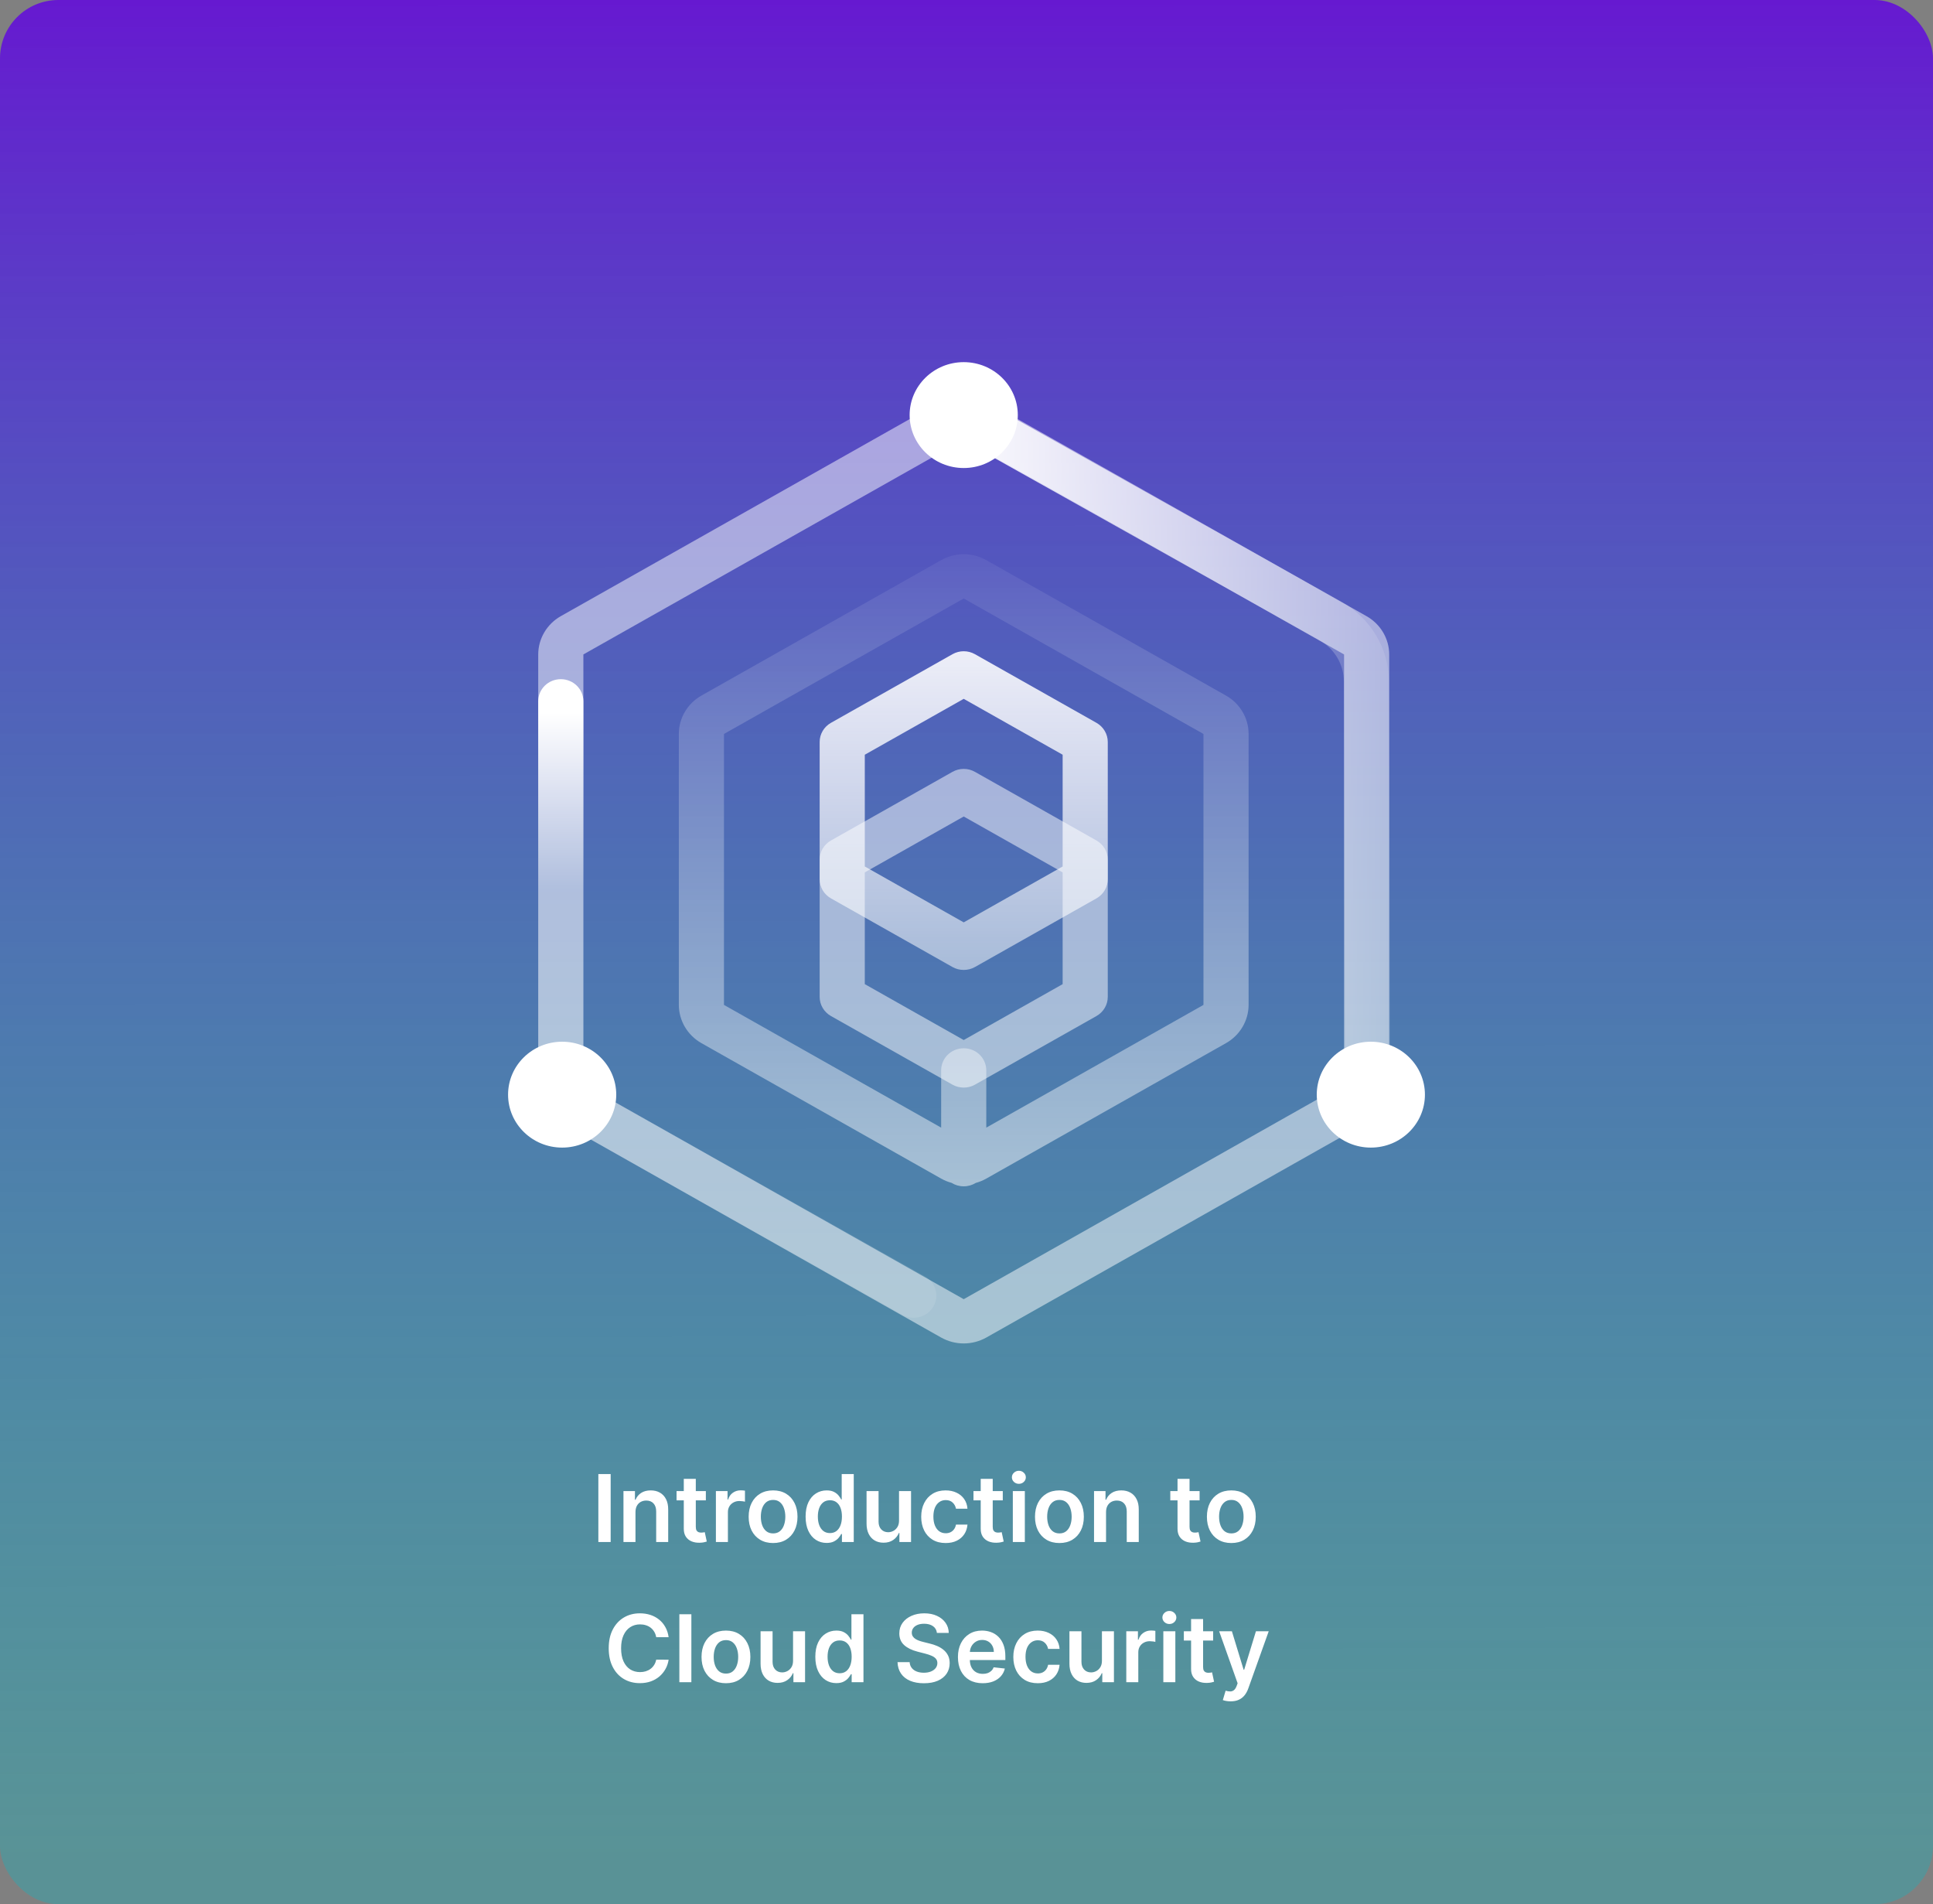 <svg width="331" height="326" viewBox="0 0 331 326" fill="none" xmlns="http://www.w3.org/2000/svg">
<rect x="0" y="0" width="331" height="326" fill="#808080" stroke="none"/>
<rect width="331" height="326" rx="10" fill="url(#paint0_linear_56_1403)"/>
<g clip-path="url(#clip0_56_1403)">
<path d="M165.023 230C163.684 230 162.357 229.66 161.159 228.992L96.03 192.185C93.647 190.836 92.165 188.328 92.165 185.63V112.042C92.165 109.345 93.647 106.836 96.03 105.487L161.159 68.706C163.542 67.357 166.505 67.357 168.888 68.706L234.017 105.5C236.4 106.849 237.881 109.357 237.881 112.055V185.643C237.881 188.34 236.4 190.849 234.017 192.197L168.888 228.992C167.69 229.66 166.363 230 165.023 230ZM165.023 75.26L99.894 112.042V185.63L165.023 222.424L230.152 185.63V112.042L165.023 75.248V75.26Z" fill="white" fill-opacity="0.5"/>
<path d="M156.457 225.601C155.8 225.601 155.143 225.437 154.538 225.097L100.204 194.542C95.244 191.744 92.165 186.525 92.165 180.929V120.059C92.165 117.966 93.892 116.277 96.03 116.277C98.168 116.277 99.894 117.966 99.894 120.059V180.929C99.894 183.828 101.492 186.538 104.055 187.987L158.389 218.529C160.244 219.576 160.876 221.882 159.819 223.698C159.111 224.92 157.797 225.601 156.47 225.601H156.457Z" fill="url(#paint1_linear_56_1403)"/>
<path d="M234.21 191.492C232.085 191.492 230.346 189.803 230.346 187.723L230.114 116.656C230.114 113.756 228.504 111.046 225.927 109.609L162.911 74.277C161.056 73.244 160.425 70.924 161.481 69.122C162.537 67.307 164.907 66.689 166.75 67.723L229.766 103.067C234.725 105.853 237.817 111.059 237.843 116.656L238.075 187.723C238.075 189.815 236.361 191.504 234.223 191.517L234.21 191.492Z" fill="url(#paint2_linear_56_1403)"/>
<path d="M165.023 166.055C164.354 166.055 163.684 165.891 163.091 165.55L142.287 153.802C141.089 153.122 140.355 151.874 140.355 150.525V127.029C140.355 125.681 141.089 124.433 142.287 123.752L163.091 112.004C164.289 111.323 165.758 111.323 166.956 112.004L187.759 123.752C188.957 124.433 189.691 125.681 189.691 127.029V150.525C189.691 151.874 188.957 153.122 187.759 153.802L166.956 165.55C166.363 165.891 165.693 166.055 165.023 166.055ZM148.084 148.344L165.023 157.912L181.963 148.344V129.21L165.023 119.643L148.084 129.21V148.344Z" fill="url(#paint3_linear_56_1403)"/>
<path d="M165.023 186.197C164.354 186.197 163.684 186.034 163.091 185.693L142.287 173.945C141.089 173.265 140.355 172.017 140.355 170.668V147.172C140.355 145.823 141.089 144.576 142.287 143.895L163.091 132.147C164.289 131.466 165.758 131.466 166.956 132.147L187.759 143.895C188.957 144.576 189.691 145.823 189.691 147.172V170.668C189.691 172.017 188.957 173.265 187.759 173.945L166.956 185.693C166.363 186.034 165.693 186.197 165.023 186.197ZM148.084 168.487L165.023 178.055L181.963 168.487V149.353L165.023 139.786L148.084 149.353V168.487Z" fill="url(#paint4_linear_56_1403)"/>
<path fill-rule="evenodd" clip-rule="evenodd" d="M167.096 202.514C167.714 202.347 168.316 202.102 168.888 201.777L209.941 178.584C212.324 177.235 213.806 174.727 213.806 172.029V125.643C213.806 122.945 212.324 120.437 209.941 119.088L168.888 95.895C166.505 94.546 163.542 94.546 161.159 95.895L120.106 119.088C117.722 120.437 116.241 122.945 116.241 125.643V172.029C116.241 174.727 117.722 177.235 120.106 178.584L161.159 201.777C161.723 202.095 162.323 202.339 162.941 202.507C163.541 202.883 164.256 203.101 165.023 203.101C165.787 203.101 166.497 202.886 167.096 202.514ZM168.888 193.052L206.077 172.042V125.655L165.023 102.462L123.97 125.655V172.042L161.159 193.052V183.248C161.159 181.155 162.885 179.466 165.023 179.466C167.162 179.466 168.888 181.155 168.888 183.248V193.052Z" fill="url(#paint5_linear_56_1403)"/>
<path d="M165.023 80.126C170.139 80.126 174.285 76.068 174.285 71.063C174.285 66.058 170.139 62 165.023 62C159.908 62 155.762 66.058 155.762 71.063C155.762 76.068 159.908 80.126 165.023 80.126Z" fill="white"/>
<path d="M234.738 196.471C239.853 196.471 244 192.413 244 187.408C244 182.402 239.853 178.344 234.738 178.344C229.623 178.344 225.476 182.402 225.476 187.408C225.476 192.413 229.623 196.471 234.738 196.471Z" fill="white"/>
<path d="M96.262 196.471C101.377 196.471 105.524 192.413 105.524 187.408C105.524 182.402 101.377 178.344 96.262 178.344C91.147 178.344 87 182.402 87 187.408C87 192.413 91.147 196.471 96.262 196.471Z" fill="white"/>
</g>
<path d="M104.568 252.364V264H102.46V252.364H104.568ZM108.817 258.886V264H106.76V255.273H108.726V256.756H108.828C109.029 256.267 109.349 255.879 109.788 255.591C110.232 255.303 110.779 255.159 111.43 255.159C112.033 255.159 112.557 255.288 113.004 255.545C113.455 255.803 113.804 256.176 114.05 256.665C114.3 257.153 114.423 257.746 114.419 258.443V264H112.362V258.761C112.362 258.178 112.211 257.722 111.908 257.392C111.608 257.062 111.194 256.898 110.663 256.898C110.304 256.898 109.983 256.977 109.703 257.136C109.427 257.292 109.209 257.517 109.05 257.812C108.894 258.108 108.817 258.466 108.817 258.886ZM120.868 255.273V256.864H115.851V255.273H120.868ZM117.089 253.182H119.146V261.375C119.146 261.652 119.188 261.864 119.271 262.011C119.358 262.155 119.472 262.254 119.612 262.307C119.752 262.36 119.908 262.386 120.078 262.386C120.207 262.386 120.324 262.377 120.43 262.358C120.54 262.339 120.624 262.322 120.68 262.307L121.027 263.915C120.917 263.953 120.76 263.994 120.555 264.04C120.355 264.085 120.108 264.112 119.817 264.119C119.302 264.134 118.838 264.057 118.425 263.886C118.012 263.712 117.684 263.443 117.442 263.08C117.203 262.716 117.086 262.261 117.089 261.716V253.182ZM122.588 264V255.273H124.582V256.727H124.673C124.832 256.223 125.105 255.835 125.491 255.562C125.882 255.286 126.327 255.148 126.827 255.148C126.94 255.148 127.067 255.153 127.207 255.165C127.351 255.172 127.471 255.186 127.565 255.205V257.097C127.478 257.066 127.34 257.04 127.151 257.017C126.965 256.991 126.785 256.977 126.611 256.977C126.236 256.977 125.899 257.059 125.599 257.222C125.304 257.381 125.071 257.602 124.901 257.886C124.73 258.17 124.645 258.498 124.645 258.869V264H122.588ZM132.379 264.17C131.527 264.17 130.788 263.983 130.163 263.608C129.538 263.233 129.054 262.708 128.709 262.034C128.368 261.36 128.197 260.572 128.197 259.67C128.197 258.769 128.368 257.979 128.709 257.301C129.054 256.623 129.538 256.097 130.163 255.722C130.788 255.347 131.527 255.159 132.379 255.159C133.232 255.159 133.97 255.347 134.595 255.722C135.22 256.097 135.703 256.623 136.044 257.301C136.389 257.979 136.561 258.769 136.561 259.67C136.561 260.572 136.389 261.36 136.044 262.034C135.703 262.708 135.22 263.233 134.595 263.608C133.97 263.983 133.232 264.17 132.379 264.17ZM132.391 262.523C132.853 262.523 133.239 262.396 133.55 262.142C133.86 261.884 134.091 261.54 134.243 261.108C134.398 260.676 134.476 260.195 134.476 259.665C134.476 259.131 134.398 258.648 134.243 258.216C134.091 257.78 133.86 257.434 133.55 257.176C133.239 256.919 132.853 256.79 132.391 256.79C131.917 256.79 131.523 256.919 131.209 257.176C130.898 257.434 130.665 257.78 130.51 258.216C130.358 258.648 130.283 259.131 130.283 259.665C130.283 260.195 130.358 260.676 130.51 261.108C130.665 261.54 130.898 261.884 131.209 262.142C131.523 262.396 131.917 262.523 132.391 262.523ZM141.545 264.153C140.86 264.153 140.246 263.977 139.705 263.625C139.163 263.273 138.735 262.761 138.42 262.091C138.106 261.42 137.949 260.606 137.949 259.648C137.949 258.678 138.108 257.86 138.426 257.193C138.748 256.523 139.182 256.017 139.727 255.676C140.273 255.331 140.881 255.159 141.551 255.159C142.063 255.159 142.483 255.246 142.812 255.42C143.142 255.591 143.403 255.797 143.597 256.04C143.79 256.278 143.939 256.504 144.045 256.716H144.131V252.364H146.193V264H144.17V262.625H144.045C143.939 262.837 143.786 263.062 143.585 263.301C143.384 263.536 143.119 263.737 142.79 263.903C142.46 264.07 142.045 264.153 141.545 264.153ZM142.119 262.466C142.555 262.466 142.926 262.348 143.233 262.114C143.54 261.875 143.773 261.544 143.932 261.119C144.091 260.695 144.17 260.201 144.17 259.636C144.17 259.072 144.091 258.581 143.932 258.165C143.777 257.748 143.545 257.424 143.239 257.193C142.936 256.962 142.563 256.847 142.119 256.847C141.661 256.847 141.278 256.966 140.972 257.205C140.665 257.443 140.434 257.773 140.278 258.193C140.123 258.614 140.045 259.095 140.045 259.636C140.045 260.182 140.123 260.669 140.278 261.097C140.438 261.521 140.67 261.856 140.977 262.102C141.288 262.345 141.669 262.466 142.119 262.466ZM153.947 260.33V255.273H156.004V264H154.01V262.449H153.919C153.722 262.937 153.398 263.337 152.947 263.648C152.5 263.958 151.949 264.114 151.294 264.114C150.722 264.114 150.216 263.987 149.777 263.733C149.341 263.475 149 263.102 148.754 262.614C148.508 262.121 148.385 261.527 148.385 260.83V255.273H150.442V260.511C150.442 261.064 150.593 261.504 150.896 261.83C151.199 262.155 151.597 262.318 152.089 262.318C152.393 262.318 152.686 262.244 152.97 262.097C153.254 261.949 153.487 261.729 153.669 261.438C153.855 261.142 153.947 260.773 153.947 260.33ZM161.926 264.17C161.055 264.17 160.307 263.979 159.682 263.597C159.061 263.214 158.581 262.686 158.244 262.011C157.911 261.333 157.744 260.553 157.744 259.67C157.744 258.784 157.915 258.002 158.256 257.324C158.597 256.642 159.078 256.112 159.699 255.733C160.324 255.35 161.063 255.159 161.915 255.159C162.623 255.159 163.25 255.29 163.795 255.551C164.345 255.809 164.782 256.174 165.108 256.648C165.434 257.117 165.619 257.667 165.665 258.295H163.699C163.619 257.875 163.43 257.525 163.131 257.244C162.835 256.96 162.439 256.818 161.943 256.818C161.523 256.818 161.153 256.932 160.835 257.159C160.517 257.383 160.269 257.705 160.091 258.125C159.917 258.545 159.83 259.049 159.83 259.636C159.83 260.231 159.917 260.742 160.091 261.17C160.265 261.595 160.509 261.922 160.824 262.153C161.142 262.381 161.515 262.494 161.943 262.494C162.246 262.494 162.517 262.437 162.756 262.324C162.998 262.206 163.201 262.038 163.364 261.818C163.527 261.598 163.638 261.331 163.699 261.017H165.665C165.616 261.634 165.434 262.182 165.119 262.659C164.805 263.133 164.377 263.504 163.835 263.773C163.294 264.038 162.657 264.17 161.926 264.17ZM171.712 255.273V256.864H166.695V255.273H171.712ZM167.933 253.182H169.99V261.375C169.99 261.652 170.032 261.864 170.115 262.011C170.202 262.155 170.316 262.254 170.456 262.307C170.596 262.36 170.751 262.386 170.922 262.386C171.051 262.386 171.168 262.377 171.274 262.358C171.384 262.339 171.467 262.322 171.524 262.307L171.871 263.915C171.761 263.953 171.604 263.994 171.399 264.04C171.198 264.085 170.952 264.112 170.661 264.119C170.145 264.134 169.681 264.057 169.268 263.886C168.856 263.712 168.528 263.443 168.286 263.08C168.047 262.716 167.929 262.261 167.933 261.716V253.182ZM173.432 264V255.273H175.489V264H173.432ZM174.466 254.034C174.14 254.034 173.86 253.926 173.625 253.71C173.39 253.491 173.273 253.227 173.273 252.92C173.273 252.61 173.39 252.347 173.625 252.131C173.86 251.911 174.14 251.801 174.466 251.801C174.795 251.801 175.076 251.911 175.307 252.131C175.542 252.347 175.659 252.61 175.659 252.92C175.659 253.227 175.542 253.491 175.307 253.71C175.076 253.926 174.795 254.034 174.466 254.034ZM181.411 264.17C180.558 264.17 179.82 263.983 179.195 263.608C178.57 263.233 178.085 262.708 177.74 262.034C177.399 261.36 177.229 260.572 177.229 259.67C177.229 258.769 177.399 257.979 177.74 257.301C178.085 256.623 178.57 256.097 179.195 255.722C179.82 255.347 180.558 255.159 181.411 255.159C182.263 255.159 183.001 255.347 183.626 255.722C184.251 256.097 184.734 256.623 185.075 257.301C185.42 257.979 185.592 258.769 185.592 259.67C185.592 260.572 185.42 261.36 185.075 262.034C184.734 262.708 184.251 263.233 183.626 263.608C183.001 263.983 182.263 264.17 181.411 264.17ZM181.422 262.523C181.884 262.523 182.27 262.396 182.581 262.142C182.892 261.884 183.123 261.54 183.274 261.108C183.429 260.676 183.507 260.195 183.507 259.665C183.507 259.131 183.429 258.648 183.274 258.216C183.123 257.78 182.892 257.434 182.581 257.176C182.27 256.919 181.884 256.79 181.422 256.79C180.948 256.79 180.554 256.919 180.24 257.176C179.929 257.434 179.696 257.78 179.541 258.216C179.39 258.648 179.314 259.131 179.314 259.665C179.314 260.195 179.39 260.676 179.541 261.108C179.696 261.54 179.929 261.884 180.24 262.142C180.554 262.396 180.948 262.523 181.422 262.523ZM189.395 258.886V264H187.338V255.273H189.304V256.756H189.406C189.607 256.267 189.927 255.879 190.366 255.591C190.81 255.303 191.357 255.159 192.009 255.159C192.611 255.159 193.135 255.288 193.582 255.545C194.033 255.803 194.382 256.176 194.628 256.665C194.878 257.153 195.001 257.746 194.997 258.443V264H192.94V258.761C192.94 258.178 192.789 257.722 192.486 257.392C192.187 257.062 191.772 256.898 191.241 256.898C190.882 256.898 190.562 256.977 190.281 257.136C190.005 257.292 189.787 257.517 189.628 257.812C189.473 258.108 189.395 258.466 189.395 258.886ZM205.415 255.273V256.864H200.398V255.273H205.415ZM201.636 253.182H203.693V261.375C203.693 261.652 203.735 261.864 203.818 262.011C203.905 262.155 204.019 262.254 204.159 262.307C204.299 262.36 204.455 262.386 204.625 262.386C204.754 262.386 204.871 262.377 204.977 262.358C205.087 262.339 205.17 262.322 205.227 262.307L205.574 263.915C205.464 263.953 205.307 263.994 205.102 264.04C204.902 264.085 204.655 264.112 204.364 264.119C203.848 264.134 203.384 264.057 202.972 263.886C202.559 263.712 202.231 263.443 201.989 263.08C201.75 262.716 201.633 262.261 201.636 261.716V253.182ZM210.848 264.17C209.996 264.17 209.257 263.983 208.632 263.608C208.007 263.233 207.522 262.708 207.178 262.034C206.837 261.36 206.666 260.572 206.666 259.67C206.666 258.769 206.837 257.979 207.178 257.301C207.522 256.623 208.007 256.097 208.632 255.722C209.257 255.347 209.996 255.159 210.848 255.159C211.7 255.159 212.439 255.347 213.064 255.722C213.689 256.097 214.172 256.623 214.513 257.301C214.857 257.979 215.03 258.769 215.03 259.67C215.03 260.572 214.857 261.36 214.513 262.034C214.172 262.708 213.689 263.233 213.064 263.608C212.439 263.983 211.7 264.17 210.848 264.17ZM210.859 262.523C211.321 262.523 211.708 262.396 212.018 262.142C212.329 261.884 212.56 261.54 212.712 261.108C212.867 260.676 212.945 260.195 212.945 259.665C212.945 259.131 212.867 258.648 212.712 258.216C212.56 257.78 212.329 257.434 212.018 257.176C211.708 256.919 211.321 256.79 210.859 256.79C210.386 256.79 209.992 256.919 209.678 257.176C209.367 257.434 209.134 257.78 208.979 258.216C208.827 258.648 208.751 259.131 208.751 259.665C208.751 260.195 208.827 260.676 208.979 261.108C209.134 261.54 209.367 261.884 209.678 262.142C209.992 262.396 210.386 262.523 210.859 262.523ZM114.491 280.29H112.366C112.305 279.941 112.193 279.633 112.031 279.364C111.868 279.091 111.665 278.86 111.423 278.67C111.18 278.481 110.904 278.339 110.593 278.244C110.286 278.146 109.955 278.097 109.599 278.097C108.966 278.097 108.406 278.256 107.917 278.574C107.428 278.888 107.046 279.35 106.769 279.96C106.493 280.566 106.354 281.307 106.354 282.182C106.354 283.072 106.493 283.822 106.769 284.432C107.049 285.038 107.432 285.496 107.917 285.807C108.406 286.114 108.964 286.267 109.593 286.267C109.942 286.267 110.267 286.222 110.57 286.131C110.877 286.036 111.152 285.898 111.394 285.716C111.64 285.534 111.847 285.311 112.013 285.045C112.184 284.78 112.301 284.477 112.366 284.136L114.491 284.148C114.411 284.701 114.239 285.22 113.974 285.705C113.712 286.189 113.37 286.617 112.945 286.989C112.521 287.356 112.025 287.644 111.457 287.852C110.888 288.057 110.258 288.159 109.565 288.159C108.542 288.159 107.629 287.922 106.826 287.449C106.023 286.975 105.39 286.292 104.928 285.398C104.466 284.504 104.235 283.432 104.235 282.182C104.235 280.928 104.468 279.856 104.934 278.966C105.4 278.072 106.034 277.388 106.837 276.915C107.64 276.441 108.549 276.205 109.565 276.205C110.212 276.205 110.815 276.295 111.371 276.477C111.928 276.659 112.424 276.926 112.86 277.278C113.296 277.627 113.654 278.055 113.934 278.562C114.218 279.066 114.404 279.642 114.491 280.29ZM118.387 276.364V288H116.33V276.364H118.387ZM124.309 288.17C123.457 288.17 122.718 287.983 122.093 287.608C121.468 287.233 120.983 286.708 120.638 286.034C120.298 285.36 120.127 284.572 120.127 283.67C120.127 282.769 120.298 281.979 120.638 281.301C120.983 280.623 121.468 280.097 122.093 279.722C122.718 279.347 123.457 279.159 124.309 279.159C125.161 279.159 125.9 279.347 126.525 279.722C127.15 280.097 127.633 280.623 127.974 281.301C128.318 281.979 128.491 282.769 128.491 283.67C128.491 284.572 128.318 285.36 127.974 286.034C127.633 286.708 127.15 287.233 126.525 287.608C125.9 287.983 125.161 288.17 124.309 288.17ZM124.32 286.523C124.782 286.523 125.169 286.396 125.479 286.142C125.79 285.884 126.021 285.54 126.173 285.108C126.328 284.676 126.406 284.195 126.406 283.665C126.406 283.131 126.328 282.648 126.173 282.216C126.021 281.78 125.79 281.434 125.479 281.176C125.169 280.919 124.782 280.79 124.32 280.79C123.847 280.79 123.453 280.919 123.138 281.176C122.828 281.434 122.595 281.78 122.44 282.216C122.288 282.648 122.212 283.131 122.212 283.665C122.212 284.195 122.288 284.676 122.44 285.108C122.595 285.54 122.828 285.884 123.138 286.142C123.453 286.396 123.847 286.523 124.32 286.523ZM135.799 284.33V279.273H137.856V288H135.862V286.449H135.771C135.574 286.937 135.25 287.337 134.799 287.648C134.352 287.958 133.801 288.114 133.146 288.114C132.574 288.114 132.068 287.987 131.629 287.733C131.193 287.475 130.852 287.102 130.606 286.614C130.36 286.121 130.237 285.527 130.237 284.83V279.273H132.293V284.511C132.293 285.064 132.445 285.504 132.748 285.83C133.051 286.155 133.449 286.318 133.941 286.318C134.244 286.318 134.538 286.244 134.822 286.097C135.106 285.949 135.339 285.729 135.521 285.438C135.706 285.142 135.799 284.773 135.799 284.33ZM143.21 288.153C142.524 288.153 141.91 287.977 141.369 287.625C140.827 287.273 140.399 286.761 140.085 286.091C139.77 285.42 139.613 284.606 139.613 283.648C139.613 282.678 139.772 281.86 140.09 281.193C140.412 280.523 140.846 280.017 141.391 279.676C141.937 279.331 142.545 279.159 143.215 279.159C143.727 279.159 144.147 279.246 144.477 279.42C144.806 279.591 145.067 279.797 145.261 280.04C145.454 280.278 145.603 280.504 145.71 280.716H145.795V276.364H147.857V288H145.835V286.625H145.71C145.603 286.837 145.45 287.062 145.249 287.301C145.049 287.536 144.783 287.737 144.454 287.903C144.124 288.07 143.71 288.153 143.21 288.153ZM143.783 286.466C144.219 286.466 144.59 286.348 144.897 286.114C145.204 285.875 145.437 285.544 145.596 285.119C145.755 284.695 145.835 284.201 145.835 283.636C145.835 283.072 145.755 282.581 145.596 282.165C145.441 281.748 145.21 281.424 144.903 281.193C144.6 280.962 144.227 280.847 143.783 280.847C143.325 280.847 142.942 280.966 142.636 281.205C142.329 281.443 142.098 281.773 141.942 282.193C141.787 282.614 141.71 283.095 141.71 283.636C141.71 284.182 141.787 284.669 141.942 285.097C142.102 285.521 142.335 285.856 142.641 286.102C142.952 286.345 143.333 286.466 143.783 286.466ZM160.433 279.562C160.379 279.066 160.156 278.68 159.762 278.403C159.372 278.127 158.864 277.989 158.239 277.989C157.8 277.989 157.423 278.055 157.109 278.188C156.794 278.32 156.554 278.5 156.387 278.727C156.22 278.955 156.135 279.214 156.131 279.506C156.131 279.748 156.186 279.958 156.296 280.136C156.41 280.314 156.563 280.466 156.756 280.591C156.95 280.712 157.164 280.814 157.398 280.898C157.633 280.981 157.87 281.051 158.109 281.108L159.2 281.381C159.639 281.483 160.061 281.621 160.467 281.795C160.876 281.97 161.241 282.189 161.563 282.455C161.889 282.72 162.147 283.04 162.336 283.415C162.525 283.79 162.62 284.229 162.62 284.733C162.62 285.415 162.446 286.015 162.097 286.534C161.749 287.049 161.245 287.453 160.586 287.744C159.931 288.032 159.137 288.176 158.205 288.176C157.3 288.176 156.514 288.036 155.847 287.756C155.184 287.475 154.665 287.066 154.29 286.528C153.919 285.991 153.719 285.335 153.688 284.562H155.762C155.792 284.968 155.917 285.305 156.137 285.574C156.357 285.843 156.643 286.044 156.995 286.176C157.351 286.309 157.749 286.375 158.188 286.375C158.647 286.375 159.048 286.307 159.393 286.17C159.741 286.03 160.014 285.837 160.211 285.591C160.408 285.341 160.508 285.049 160.512 284.716C160.508 284.413 160.419 284.163 160.245 283.966C160.071 283.765 159.826 283.598 159.512 283.466C159.201 283.33 158.838 283.208 158.421 283.102L157.097 282.761C156.139 282.515 155.381 282.142 154.825 281.642C154.272 281.138 153.995 280.47 153.995 279.636C153.995 278.951 154.181 278.35 154.552 277.835C154.927 277.32 155.436 276.92 156.08 276.636C156.724 276.348 157.453 276.205 158.268 276.205C159.094 276.205 159.817 276.348 160.438 276.636C161.063 276.92 161.554 277.316 161.91 277.824C162.266 278.328 162.45 278.907 162.461 279.562H160.433ZM168.272 288.17C167.397 288.17 166.641 287.989 166.005 287.625C165.372 287.258 164.886 286.739 164.545 286.068C164.204 285.394 164.033 284.6 164.033 283.688C164.033 282.79 164.204 282.002 164.545 281.324C164.889 280.642 165.371 280.112 165.988 279.733C166.605 279.35 167.331 279.159 168.164 279.159C168.702 279.159 169.21 279.246 169.687 279.42C170.168 279.591 170.592 279.856 170.96 280.216C171.331 280.576 171.622 281.034 171.835 281.591C172.047 282.144 172.153 282.803 172.153 283.568V284.199H164.999V282.812H170.181C170.177 282.419 170.092 282.068 169.925 281.761C169.759 281.451 169.526 281.206 169.227 281.028C168.931 280.85 168.586 280.761 168.192 280.761C167.772 280.761 167.403 280.864 167.085 281.068C166.766 281.269 166.518 281.534 166.34 281.864C166.166 282.189 166.077 282.547 166.073 282.938V284.148C166.073 284.655 166.166 285.091 166.352 285.455C166.537 285.814 166.797 286.091 167.13 286.284C167.463 286.473 167.853 286.568 168.3 286.568C168.6 286.568 168.871 286.527 169.113 286.443C169.355 286.356 169.566 286.229 169.744 286.062C169.922 285.896 170.056 285.689 170.147 285.443L172.067 285.659C171.946 286.167 171.715 286.61 171.374 286.989C171.037 287.364 170.605 287.655 170.079 287.864C169.552 288.068 168.95 288.17 168.272 288.17ZM177.7 288.17C176.828 288.17 176.08 287.979 175.455 287.597C174.834 287.214 174.355 286.686 174.018 286.011C173.684 285.333 173.518 284.553 173.518 283.67C173.518 282.784 173.688 282.002 174.029 281.324C174.37 280.642 174.851 280.112 175.472 279.733C176.097 279.35 176.836 279.159 177.688 279.159C178.397 279.159 179.023 279.29 179.569 279.551C180.118 279.809 180.556 280.174 180.881 280.648C181.207 281.117 181.393 281.667 181.438 282.295H179.472C179.393 281.875 179.203 281.525 178.904 281.244C178.609 280.96 178.213 280.818 177.717 280.818C177.296 280.818 176.927 280.932 176.609 281.159C176.29 281.383 176.042 281.705 175.864 282.125C175.69 282.545 175.603 283.049 175.603 283.636C175.603 284.231 175.69 284.742 175.864 285.17C176.039 285.595 176.283 285.922 176.597 286.153C176.915 286.381 177.289 286.494 177.717 286.494C178.02 286.494 178.29 286.437 178.529 286.324C178.772 286.206 178.974 286.038 179.137 285.818C179.3 285.598 179.412 285.331 179.472 285.017H181.438C181.389 285.634 181.207 286.182 180.893 286.659C180.578 287.133 180.15 287.504 179.609 287.773C179.067 288.038 178.431 288.17 177.7 288.17ZM188.69 284.33V279.273H190.746V288H188.752V286.449H188.661C188.464 286.937 188.14 287.337 187.69 287.648C187.243 287.958 186.692 288.114 186.036 288.114C185.464 288.114 184.959 287.987 184.519 287.733C184.084 287.475 183.743 287.102 183.496 286.614C183.25 286.121 183.127 285.527 183.127 284.83V279.273H185.184V284.511C185.184 285.064 185.335 285.504 185.638 285.83C185.942 286.155 186.339 286.318 186.832 286.318C187.135 286.318 187.428 286.244 187.712 286.097C187.996 285.949 188.229 285.729 188.411 285.438C188.597 285.142 188.69 284.773 188.69 284.33ZM192.862 288V279.273H194.856V280.727H194.947C195.106 280.223 195.379 279.835 195.765 279.562C196.155 279.286 196.6 279.148 197.1 279.148C197.214 279.148 197.341 279.153 197.481 279.165C197.625 279.172 197.744 279.186 197.839 279.205V281.097C197.752 281.066 197.613 281.04 197.424 281.017C197.238 280.991 197.058 280.977 196.884 280.977C196.509 280.977 196.172 281.059 195.873 281.222C195.577 281.381 195.344 281.602 195.174 281.886C195.004 282.17 194.918 282.498 194.918 282.869V288H192.862ZM199.205 288V279.273H201.262V288H199.205ZM200.239 278.034C199.914 278.034 199.633 277.926 199.398 277.71C199.164 277.491 199.046 277.227 199.046 276.92C199.046 276.61 199.164 276.347 199.398 276.131C199.633 275.911 199.914 275.801 200.239 275.801C200.569 275.801 200.849 275.911 201.08 276.131C201.315 276.347 201.433 276.61 201.433 276.92C201.433 277.227 201.315 277.491 201.08 277.71C200.849 277.926 200.569 278.034 200.239 278.034ZM207.735 279.273V280.864H202.718V279.273H207.735ZM203.957 277.182H206.013V285.375C206.013 285.652 206.055 285.864 206.138 286.011C206.226 286.155 206.339 286.254 206.479 286.307C206.62 286.36 206.775 286.386 206.945 286.386C207.074 286.386 207.192 286.377 207.298 286.358C207.407 286.339 207.491 286.322 207.548 286.307L207.894 287.915C207.784 287.953 207.627 287.994 207.423 288.04C207.222 288.085 206.976 288.112 206.684 288.119C206.169 288.134 205.705 288.057 205.292 287.886C204.879 287.712 204.551 287.443 204.309 287.08C204.07 286.716 203.953 286.261 203.957 285.716V277.182ZM210.734 291.273C210.453 291.273 210.194 291.25 209.955 291.205C209.72 291.163 209.533 291.114 209.393 291.057L209.87 289.455C210.169 289.542 210.436 289.583 210.671 289.58C210.906 289.576 211.112 289.502 211.29 289.358C211.472 289.218 211.626 288.983 211.751 288.653L211.927 288.182L208.762 279.273H210.944L212.955 285.864H213.046L215.063 279.273H217.251L213.756 289.057C213.594 289.519 213.378 289.915 213.109 290.244C212.84 290.578 212.51 290.831 212.12 291.006C211.734 291.184 211.272 291.273 210.734 291.273Z" fill="white"/>
<a href="https://youtu.be/VDEnNrtB-40">
<rect fill="black" fill-opacity="0" x="57.312" y="2.318" width="118.378" height="19.364"/>
</a>
<a href="https://youtu.be/VDEnNrtB-40">
<rect fill="black" fill-opacity="0" x="59.383" y="26.318" width="114.232" height="19.364"/>
</a>
<defs>
<linearGradient id="paint0_linear_56_1403" x1="312.497" y1="4.43166e-10" x2="312.631" y2="317.773" gradientUnits="userSpaceOnUse">
<stop stop-color="#6619D0"/>
<stop offset="1" stop-color="#00BFCB" stop-opacity="0.3"/>
</linearGradient>
<linearGradient id="paint1_linear_56_1403" x1="126.25" y1="122.025" x2="126.25" y2="152.252" gradientUnits="userSpaceOnUse">
<stop stop-color="white"/>
<stop offset="1" stop-color="white" stop-opacity="0.1"/>
</linearGradient>
<linearGradient id="paint2_linear_56_1403" x1="160.966" y1="129.349" x2="238.075" y2="129.349" gradientUnits="userSpaceOnUse">
<stop stop-color="white"/>
<stop offset="1" stop-color="white" stop-opacity="0.1"/>
</linearGradient>
<linearGradient id="paint3_linear_56_1403" x1="165.023" y1="110.756" x2="165.023" y2="223.445" gradientUnits="userSpaceOnUse">
<stop stop-color="white" stop-opacity="0.9"/>
<stop offset="1" stop-color="white" stop-opacity="0.1"/>
</linearGradient>
<linearGradient id="paint4_linear_56_1403" x1="-95.327" y1="35.663" x2="-95.327" y2="35.663" gradientUnits="userSpaceOnUse">
<stop stop-color="white" stop-opacity="0.9"/>
<stop offset="1" stop-color="white" stop-opacity="0.1"/>
</linearGradient>
<linearGradient id="paint5_linear_56_1403" x1="161.159" y1="202.903" x2="161.159" y2="80.968" gradientUnits="userSpaceOnUse">
<stop stop-color="white" stop-opacity="0.5"/>
<stop offset="1" stop-color="white" stop-opacity="0"/>
</linearGradient>
<clipPath id="clip0_56_1403">
<rect width="157" height="168" fill="white" transform="translate(87 62)"/>
</clipPath>
</defs>
</svg>
